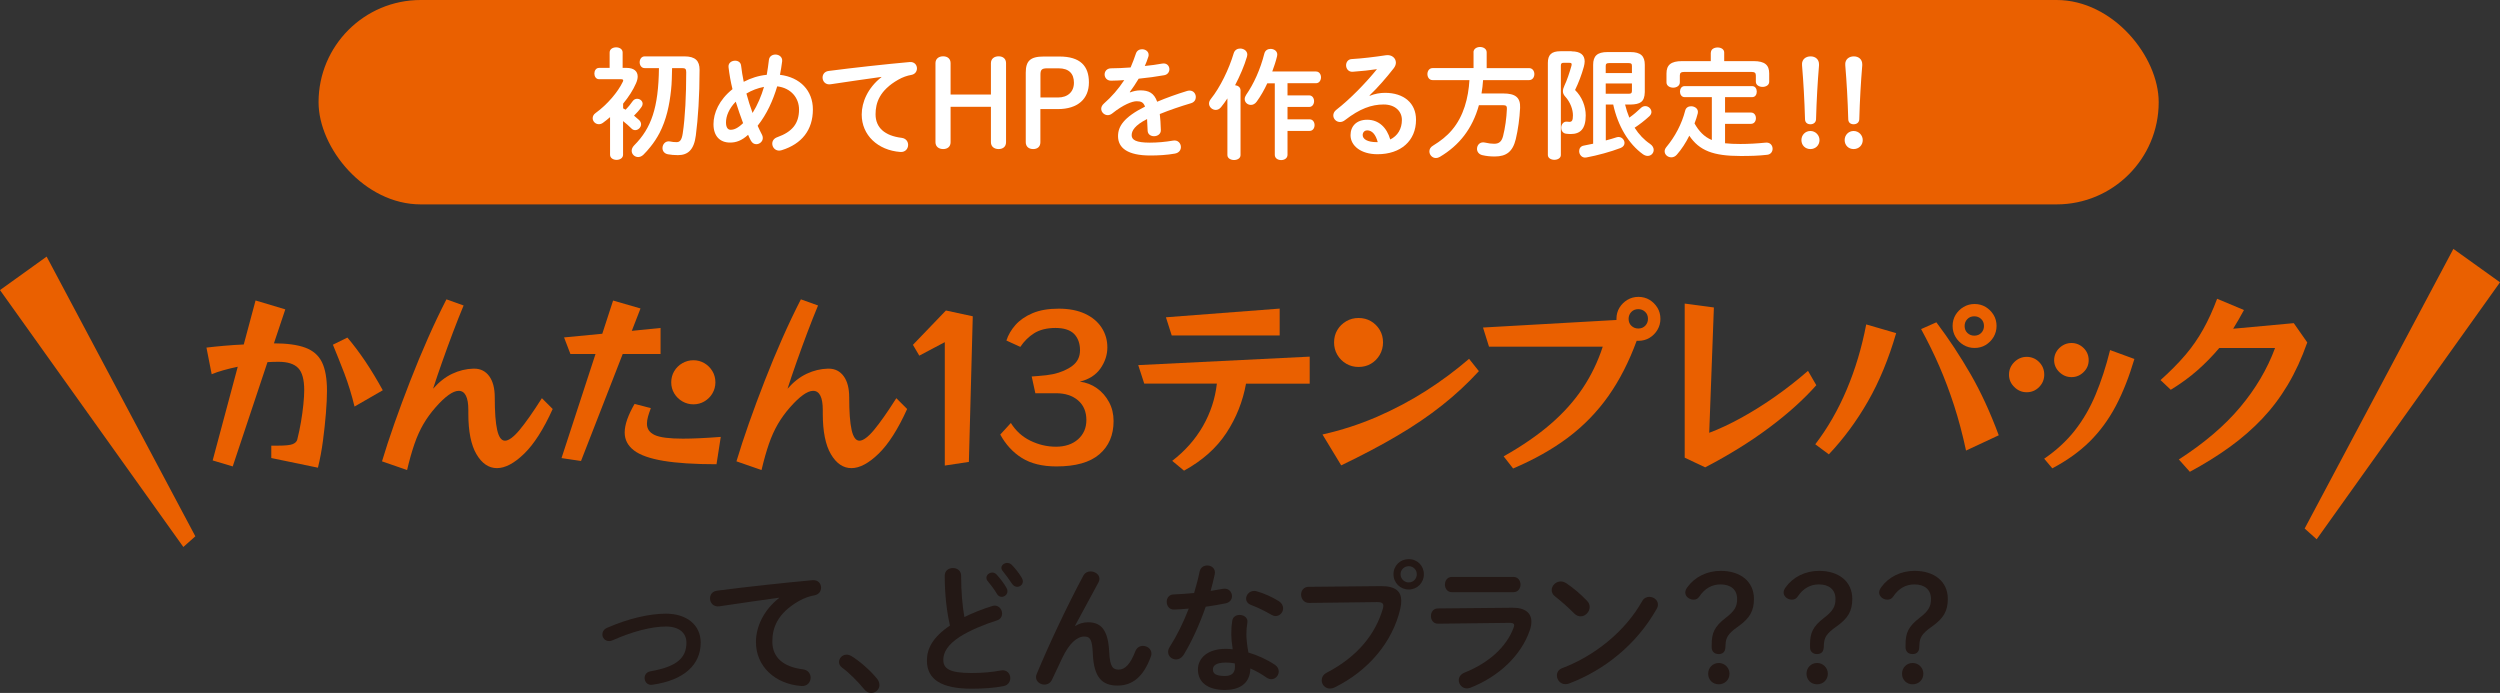 <svg xmlns="http://www.w3.org/2000/svg" id="_&#x30EC;&#x30A4;&#x30E4;&#x30FC;_2" data-name="&#x30EC;&#x30A4;&#x30E4;&#x30FC; 2" viewBox="0 0 353.86 98.08"><rect x="0" y="0" width="353.86" height="98.08" fill="#333333" stroke="none"/><defs><style>      .cls-1 {        fill: #231815;      }      .cls-1, .cls-2, .cls-3 {        stroke-width: 0px;      }      .cls-2 {        fill: #fff;      }      .cls-3 {        fill: #ea6000;      }    </style></defs><g id="_&#x66F8;&#x51FA;&#x3057;" data-name="&#x66F8;&#x51FA;&#x3057;"><g><g><g><g><path class="cls-1" d="m99.18,90.96c0,3.12-2.34,5.32-6.82,5.96-.72.12-1.12-.42-1.12-.96,0-.42.26-.84.82-.94,3.8-.66,5.1-1.94,5.1-4.06,0-1.28-.92-2.28-2.9-2.28s-4.64.66-7.58,1.96c-.16.08-.32.1-.48.1-.56,0-.94-.46-.94-.94,0-.36.2-.74.68-.94,2.96-1.3,5.96-2,8.32-2,2.92,0,4.92,1.58,4.92,4.1Z"></path><path class="cls-1" d="m110.28,84.6c-2.4.32-5.58.8-8.46,1.22-.84.12-1.32-.5-1.32-1.12,0-.52.32-1.02,1.04-1.1,4.16-.54,9.32-1.1,13.48-1.48.78-.06,1.2.5,1.2,1.06,0,.48-.3.96-.92,1.08-.7.12-1.46.38-2.2.8-3.12,1.78-3.78,3.86-3.78,5.76,0,2.22,1.54,3.58,4.34,3.92.74.1,1.08.64,1.08,1.18,0,.62-.46,1.24-1.3,1.18-3.78-.28-6.44-2.82-6.44-6.22,0-2.1,1.02-4.46,3.28-6.24v-.04Z"></path><path class="cls-1" d="m118.76,93.7c0-.54.46-1.04,1.08-1.04.22,0,.46.08.7.22,1.12.68,2.66,2.02,3.58,3.16.26.32.36.64.36.92,0,.64-.54,1.12-1.16,1.12-.34,0-.7-.14-.98-.5-.92-1.12-2.14-2.34-3.12-3.06-.34-.24-.46-.54-.46-.82Z"></path><path class="cls-1" d="m133.72,81.48c0-.72.58-1.08,1.16-1.08s1.16.36,1.16,1.08c0,2.24.18,4.24.46,5.86,1.22-.6,2.58-1.14,3.94-1.56.12-.04.24-.06.36-.06.62,0,1.04.56,1.04,1.12,0,.42-.22.82-.74.98-1.78.56-3.78,1.38-5.26,2.32-1.72,1.12-2.32,2.22-2.32,3.24,0,1.24.82,1.88,4,1.88,1.6,0,3.02-.14,4.14-.36.86-.16,1.34.46,1.34,1.08,0,.5-.28.98-.9,1.12-1.36.28-2.9.38-4.6.38-4.2,0-6.3-1.28-6.3-3.98,0-1.64.76-3.26,3.26-4.96-.44-1.92-.74-4.3-.74-7.06Zm5.9.3c0-.4.4-.74.84-.74.2,0,.42.08.6.28.5.54,1.04,1.24,1.4,1.88.1.16.14.32.14.48,0,.46-.4.8-.82.8-.26,0-.52-.14-.68-.44-.42-.7-.9-1.32-1.32-1.82-.12-.14-.16-.3-.16-.44Zm2.12-1.4c0-.4.4-.7.82-.7.22,0,.46.08.66.28.48.5,1.02,1.16,1.38,1.78.12.2.18.38.18.54,0,.46-.38.78-.8.78-.26,0-.54-.14-.74-.44-.4-.62-.9-1.28-1.32-1.8-.12-.14-.18-.3-.18-.44Z"></path><path class="cls-1" d="m152.2,88.6c.58-.36,1.18-.52,1.82-.52,1.84,0,2.84,1.1,2.98,4.22.1,2.18.58,2.48,1.34,2.48.9,0,1.66-.78,2.36-2.6.2-.52.64-.76,1.08-.76.6,0,1.2.44,1.2,1.08,0,.14-.02.3-.1.48-1.02,2.76-2.54,4.06-4.7,4.06s-3.36-1.12-3.5-4.54c-.08-1.98-.38-2.4-1.2-2.4-1.06,0-2.14.98-3.12,3.02-.44.92-1.02,2.14-1.46,3.1-.22.46-.64.68-1.06.68-.6,0-1.2-.42-1.2-1.06,0-.14.04-.28.1-.44,1.76-4.24,4.32-9.66,6.6-13.92.24-.42.62-.6,1.02-.6.64,0,1.26.44,1.26,1.04,0,.16-.04.32-.12.48l-3.34,6.18.04.02Z"></path><path class="cls-1" d="m169.8,80.9c.12-.6.6-.86,1.08-.86.62,0,1.22.44,1.06,1.24-.16.76-.36,1.56-.58,2.36.6-.1,1.2-.2,1.76-.3.76-.14,1.26.44,1.26,1.04,0,.44-.26.88-.9,1.02-.86.18-1.84.34-2.82.48-.84,2.42-1.92,4.82-3.08,6.74-.3.5-.72.72-1.12.72-.6,0-1.12-.46-1.12-1.06,0-.22.06-.46.22-.7,1.02-1.6,1.94-3.46,2.7-5.44-.74.08-1.46.12-2.08.14-.68.02-1.04-.54-1.04-1.1,0-.52.32-1.02.96-1.04.9-.04,1.9-.1,2.92-.2.3-1.02.58-2.04.78-3.04Zm3.58,16.76c-2.38,0-3.82-1.04-3.82-2.9,0-1.6,1.36-2.92,3.92-2.92.32,0,.64.02,1,.06-.14-.92-.2-1.6-.2-2.12,0-.86.04-1.3.14-1.94.1-.56.56-.8,1.04-.8.6,0,1.2.38,1.1,1.08-.1.58-.14,1.08-.14,1.64s.06,1.34.28,2.6c1.28.38,2.6.96,3.76,1.74.38.26.54.6.54.94,0,.56-.46,1.1-1.06,1.1-.2,0-.44-.08-.68-.24-.74-.52-1.52-.96-2.28-1.28-.04,2.24-1.68,3.04-3.6,3.04Zm1.42-3.26c0-.18,0-.34-.02-.5-.44-.08-.86-.12-1.26-.12-1.4,0-1.84.44-1.84.98,0,.58.4.92,1.7.92.92,0,1.42-.4,1.42-1.28Zm6.16-9.34c.46.28.66.68.66,1.04,0,.58-.48,1.1-1.06,1.1-.2,0-.4-.06-.6-.18-.94-.54-1.98-1.06-2.86-1.38-.5-.18-.72-.54-.72-.9,0-.54.46-1.1,1.14-1.1.12,0,.24.02.38.06.96.26,2.2.82,3.06,1.36Z"></path><path class="cls-1" d="m195.42,82.96c2.1-.02,2.92.74,2.92,2.08,0,.34-.04.72-.14,1.14-1.1,4.74-4.58,8.82-9.3,11.12-.24.12-.46.16-.66.16-.68,0-1.16-.56-1.16-1.18,0-.38.2-.8.7-1.06,4.42-2.3,6.92-5.5,7.96-9.08.04-.16.06-.28.06-.4,0-.38-.26-.52-.84-.52l-9.64.12c-.76.02-1.16-.6-1.16-1.18,0-.54.36-1.1,1.06-1.1l10.2-.1Zm6.12-1.68c0,1.22-.94,2.16-2.14,2.16s-2.16-.94-2.16-2.16.94-2.14,2.16-2.14,2.14.94,2.14,2.14Zm-3.3,0c0,.64.52,1.16,1.16,1.16s1.14-.52,1.14-1.16-.5-1.14-1.14-1.14-1.16.5-1.16,1.14Z"></path><path class="cls-1" d="m214.06,86.02c1.84-.02,2.7.76,2.7,1.98,0,.34-.06.72-.2,1.14-1.24,3.7-4.5,6.66-8.42,8.2-.18.06-.34.1-.5.1-.68,0-1.16-.58-1.16-1.16,0-.42.24-.84.82-1.08,3.5-1.4,5.92-3.66,6.92-6.3.06-.16.1-.3.1-.4,0-.24-.2-.34-.64-.34l-10.12.12c-.68.02-1.02-.54-1.02-1.08s.32-1.08.98-1.08l10.54-.1Zm.16-4.36c.66,0,1,.54,1,1.08s-.34,1.08-1,1.08h-8.72c-.64,0-.98-.54-.98-1.08s.34-1.08.98-1.08h8.72Z"></path><path class="cls-1" d="m224.65,85.06c.26.26.36.56.36.86,0,.68-.6,1.32-1.28,1.32-.3,0-.62-.12-.9-.4-.9-.9-1.84-1.74-2.72-2.42-.34-.26-.48-.58-.48-.9,0-.62.58-1.22,1.28-1.22.26,0,.52.08.8.26.92.62,2,1.5,2.94,2.5Zm8.8-.58c.62,0,1.22.44,1.22,1.1,0,.2-.06.42-.2.64-2.84,5.02-7.4,8.64-12.36,10.52-.2.08-.38.1-.54.1-.72,0-1.2-.62-1.2-1.22,0-.44.22-.86.78-1.06,4.54-1.72,8.88-5.18,11.28-9.46.24-.44.64-.62,1.02-.62Z"></path><path class="cls-1" d="m244.22,91.66c-.04.62-.38.92-.96.92s-.98-.36-.98-.94v-.44c0-1.58.38-2.52,2-3.76,1.28-.98,1.6-1.62,1.6-2.66,0-1.34-.92-2.06-2.34-2.06-1.18,0-2.22.52-3.04,1.76-.18.26-.46.4-.78.4-.62,0-1.18-.46-1.18-1,0-.24.1-.5.28-.74,1.04-1.46,2.78-2.34,4.74-2.34,2.78,0,4.7,1.5,4.7,3.96,0,1.72-.58,2.74-2.24,3.92-1.46,1.02-1.74,1.6-1.78,2.58l-.02.4Zm.58,3.7c0,.86-.66,1.5-1.52,1.5s-1.5-.64-1.5-1.5.66-1.52,1.5-1.52,1.52.68,1.52,1.52Z"></path><path class="cls-1" d="m258.14,91.66c-.04.62-.38.92-.96.92s-.98-.36-.98-.94v-.44c0-1.58.38-2.52,2-3.76,1.28-.98,1.6-1.62,1.6-2.66,0-1.34-.92-2.06-2.34-2.06-1.18,0-2.22.52-3.04,1.76-.18.26-.46.4-.78.4-.62,0-1.18-.46-1.18-1,0-.24.1-.5.28-.74,1.04-1.46,2.78-2.34,4.74-2.34,2.78,0,4.7,1.5,4.7,3.96,0,1.72-.58,2.74-2.24,3.92-1.46,1.02-1.74,1.6-1.78,2.58l-.02.4Zm.58,3.7c0,.86-.66,1.5-1.52,1.5s-1.5-.64-1.5-1.5.66-1.52,1.5-1.52,1.52.68,1.52,1.52Z"></path><path class="cls-1" d="m271.66,91.66c-.04.62-.38.92-.96.92s-.98-.36-.98-.94v-.44c0-1.58.38-2.52,2-3.76,1.28-.98,1.6-1.62,1.6-2.66,0-1.34-.92-2.06-2.34-2.06-1.18,0-2.22.52-3.04,1.76-.18.26-.46.4-.78.4-.62,0-1.18-.46-1.18-1,0-.24.1-.5.28-.74,1.04-1.46,2.78-2.34,4.74-2.34,2.78,0,4.7,1.5,4.7,3.96,0,1.72-.58,2.74-2.24,3.92-1.46,1.02-1.74,1.6-1.78,2.58l-.02.4Zm.58,3.7c0,.86-.66,1.5-1.52,1.5s-1.5-.64-1.5-1.5.66-1.52,1.5-1.52,1.52.68,1.52,1.52Z"></path></g><g><path class="cls-3" d="m38.4,64.86v-1.78h.87c1.09,0,1.82-.07,2.17-.22.35-.15.57-.36.64-.66.2-.78.37-1.61.52-2.47.15-.87.26-1.69.34-2.49s.12-1.46.12-2.01c0-1.49-.28-2.54-.85-3.13-.56-.59-1.49-.89-2.79-.89-.24,0-.49,0-.75.01s-.53.02-.81.04l-4.92,14.76-2.84-.85,3.55-13.26c-.71.15-1.38.31-2.02.49-.64.18-1.19.37-1.67.57l-.74-3.77c.77-.09,1.61-.18,2.53-.26.92-.08,1.84-.14,2.75-.18l1.67-6.23,4.21,1.26-1.61,4.81c1.84,0,3.31.2,4.41.6,1.1.4,1.9,1.08,2.38,2.05.48.97.72,2.32.72,4.07,0,.86-.05,1.91-.15,3.16s-.24,2.55-.42,3.91c-.18,1.36-.42,2.63-.71,3.81l-6.61-1.37Zm11.78-7.32c-.4-1.66-.88-3.21-1.43-4.66-.56-1.45-1.1-2.81-1.63-4.09l2.05-1.01c.86,1,1.71,2.14,2.56,3.4.85,1.27,1.66,2.62,2.45,4.06l-3.99,2.3Z"></path><path class="cls-3" d="m78.23,57.89c-1.29,2.86-2.64,4.97-4.04,6.33-1.4,1.36-2.69,2.04-3.85,2.04s-2.13-.66-2.9-1.97c-.77-1.31-1.15-3.23-1.15-5.74v-.52c0-1.8-.46-2.71-1.37-2.71-.8,0-1.9.78-3.28,2.35-.66.75-1.23,1.54-1.71,2.36-.48.83-.91,1.77-1.27,2.82-.36,1.05-.71,2.27-1.04,3.68l-3.55-1.23c.49-1.64,1.08-3.43,1.76-5.37.68-1.94,1.43-3.94,2.23-6,.8-2.06,1.64-4.08,2.51-6.05s1.75-3.81,2.62-5.51l2.43.87c-.49,1.18-1,2.46-1.52,3.84-.52,1.38-1.02,2.75-1.5,4.11s-.92,2.64-1.3,3.83c.86-.97,1.76-1.67,2.72-2.12.96-.45,1.94-.69,2.97-.72h.14c.89,0,1.6.36,2.12,1.07.52.71.78,1.71.78,3.01,0,2.04.11,3.57.34,4.59.23,1.02.6,1.53,1.11,1.53s1.22-.51,2.06-1.52,1.9-2.51,3.16-4.5l1.53,1.53Z"></path><path class="cls-3" d="m79.48,64.84l4.81-14.73h-3.55l-.9-2.35,5.41-.52,1.53-4.7,3.88,1.12-1.23,3.17,4.07-.41v3.69h-5.36l-5.9,15.14-2.76-.41Zm21.92.87c-3.08,0-5.58-.16-7.49-.48s-3.31-.81-4.18-1.48-1.31-1.51-1.31-2.53c0-.56.12-1.18.36-1.86.24-.67.58-1.4,1.04-2.19l2.3.6c-.16.44-.3.84-.4,1.2-.1.36-.15.7-.15,1.01,0,.73.37,1.26,1.11,1.6.74.34,2.06.51,3.98.51,1.38,0,3.17-.08,5.36-.25l-.6,3.85Zm-.14-11.59c0,.56-.14,1.08-.42,1.56s-.66.85-1.13,1.13c-.47.28-.99.42-1.56.42s-1.09-.14-1.57-.42c-.48-.28-.87-.66-1.15-1.13-.28-.47-.42-.99-.42-1.56s.14-1.11.42-1.58c.28-.47.66-.85,1.15-1.13.48-.28,1.01-.42,1.57-.42s1.08.14,1.56.42c.47.28.85.66,1.13,1.13s.42,1,.42,1.58Z"></path><path class="cls-3" d="m128.4,57.89c-1.29,2.86-2.64,4.97-4.04,6.33-1.4,1.36-2.69,2.04-3.85,2.04s-2.13-.66-2.9-1.97c-.77-1.31-1.15-3.23-1.15-5.74v-.52c0-1.8-.46-2.71-1.37-2.71-.8,0-1.9.78-3.28,2.35-.66.75-1.23,1.54-1.71,2.36-.48.83-.91,1.77-1.27,2.82-.36,1.05-.71,2.27-1.04,3.68l-3.55-1.23c.49-1.64,1.08-3.43,1.76-5.37.68-1.94,1.43-3.94,2.23-6,.8-2.06,1.64-4.08,2.51-6.05s1.75-3.81,2.62-5.51l2.43.87c-.49,1.18-1,2.46-1.52,3.84-.52,1.38-1.02,2.75-1.5,4.11s-.92,2.64-1.3,3.83c.86-.97,1.76-1.67,2.72-2.12.96-.45,1.94-.69,2.97-.72h.14c.89,0,1.6.36,2.12,1.07.52.71.78,1.71.78,3.01,0,2.04.11,3.57.34,4.59.23,1.02.6,1.53,1.11,1.53s1.22-.51,2.06-1.52,1.9-2.51,3.16-4.5l1.53,1.53Z"></path><path class="cls-3" d="m133.73,65.89v-17.46l-3.61,1.91-.9-1.53,4.67-4.86,3.8.82-.55,20.61-3.42.52Z"></path><path class="cls-3" d="m146.55,55.67l-.52-2.38c.24-.02.55-.04.93-.07.38-.03.77-.06,1.15-.11.38-.05.69-.1.93-.15,1.13-.25,2.05-.65,2.76-1.19.71-.54,1.07-1.27,1.07-2.2s-.28-1.73-.83-2.3c-.56-.56-1.44-.85-2.64-.85s-2.22.25-3.01.74c-.78.49-1.44,1.14-1.97,1.94l-1.97-.9c.25-.78.68-1.52,1.28-2.2.6-.68,1.41-1.24,2.42-1.67,1.01-.43,2.25-.64,3.7-.64s2.7.24,3.73.72c1.03.48,1.81,1.14,2.35,1.97.54.83.81,1.76.81,2.8s-.33,2.05-.98,2.98c-.66.93-1.63,1.55-2.92,1.86.89.11,1.7.42,2.42.93.72.51,1.29,1.17,1.72,1.97.43.8.64,1.69.64,2.68,0,1.99-.67,3.55-2.01,4.7-1.34,1.15-3.37,1.72-6.08,1.72-1.99,0-3.61-.4-4.88-1.19-1.27-.79-2.29-1.9-3.07-3.32l1.5-1.64c.69,1.11,1.61,1.95,2.76,2.51,1.15.56,2.36.85,3.63.85s2.33-.35,3.12-1.05c.78-.7,1.18-1.61,1.18-2.72,0-1.18-.39-2.11-1.18-2.79-.78-.67-1.82-1.01-3.12-1.01h-2.92Z"></path><path class="cls-3" d="m176.37,54.29c-.46,2.53-1.38,4.86-2.79,7-1.4,2.13-3.4,3.91-5.99,5.33l-1.67-1.39c1.82-1.4,3.27-3.04,4.35-4.92,1.07-1.88,1.73-3.88,1.97-6.01h-10.28l-.85-2.62,24.27-1.2v3.83h-9.02Zm-10.52-6.81l-.82-2.57,16.1-1.23v3.8h-15.28Z"></path><path class="cls-3" d="m209.32,52.54c-1.59,1.73-3.32,3.34-5.19,4.82-1.88,1.49-3.98,2.92-6.31,4.29-2.33,1.38-4.99,2.78-7.98,4.22l-2.65-4.37c2.68-.6,5.25-1.44,7.71-2.5,2.46-1.07,4.78-2.3,6.97-3.7,2.19-1.4,4.21-2.91,6.07-4.51l1.39,1.75Zm-13.56-4.07c0,.64-.16,1.22-.46,1.75-.31.53-.72.95-1.24,1.26-.52.31-1.11.46-1.76.46s-1.22-.15-1.75-.46-.95-.73-1.26-1.26c-.31-.53-.46-1.11-.46-1.75s.15-1.24.46-1.76c.31-.52.73-.93,1.26-1.24.53-.31,1.11-.46,1.75-.46s1.24.15,1.76.46c.52.31.93.72,1.24,1.24.31.52.46,1.11.46,1.76Z"></path><path class="cls-3" d="m212.84,64.59c2.59-1.46,4.8-2.98,6.63-4.56,1.83-1.58,3.35-3.28,4.55-5.08,1.2-1.8,2.15-3.76,2.84-5.88h-16.1l-.85-2.71,18.89-1.07v-.16c0-.58.14-1.11.42-1.57.28-.46.66-.84,1.13-1.12.47-.28.99-.42,1.56-.42s1.11.14,1.57.42c.46.28.84.66,1.12,1.12.28.46.42.99.42,1.57s-.14,1.08-.42,1.56c-.28.47-.66.85-1.12,1.13-.46.28-.99.42-1.57.42h-.25c-1.08,2.95-2.41,5.55-3.99,7.8-1.59,2.25-3.49,4.21-5.71,5.88-2.22,1.67-4.82,3.13-7.79,4.39l-1.34-1.72Zm20.42-19.46c0-.42-.14-.75-.41-1-.27-.25-.59-.37-.96-.37-.42,0-.75.14-1,.41-.25.27-.37.59-.37.96,0,.42.14.75.41,1,.27.25.59.37.96.37.42,0,.75-.14,1-.41.25-.27.37-.59.37-.96Z"></path><path class="cls-3" d="m257.1,54.51c-1.77,2-3.99,4.01-6.67,6.01-2.68,2-5.7,3.88-9.07,5.63l-2.9-1.37v-21.81l4.13.55-.66,17.74c1.46-.55,2.99-1.27,4.6-2.16,1.61-.89,3.22-1.9,4.82-3.03,1.6-1.13,3.12-2.32,4.56-3.58l1.17,2.02Z"></path><path class="cls-3" d="m256.93,62.9c1.77-2.31,3.26-4.91,4.47-7.78,1.21-2.87,2.13-5.94,2.75-9.2l4.24,1.23c-1.06,3.64-2.39,6.87-4,9.67-1.61,2.81-3.46,5.3-5.53,7.49l-1.91-1.42Zm21.35.87c-.49-2.28-1.05-4.39-1.68-6.34-.63-1.95-1.33-3.81-2.1-5.59-.77-1.78-1.64-3.53-2.58-5.26l2.16-.96c1.77,2.35,3.38,4.8,4.85,7.35,1.47,2.55,2.79,5.43,3.98,8.64l-4.62,2.16Zm4.32-17.63c0,.56-.14,1.08-.42,1.56-.28.47-.66.85-1.12,1.13-.46.28-.99.42-1.57.42s-1.08-.14-1.56-.42c-.47-.28-.85-.66-1.13-1.13-.28-.47-.42-.99-.42-1.56s.14-1.11.42-1.57c.28-.46.66-.84,1.13-1.12.47-.28.99-.42,1.56-.42s1.11.14,1.57.42c.46.28.84.66,1.12,1.12.28.46.42.99.42,1.57Zm-1.78,0c0-.42-.14-.75-.41-1-.27-.25-.59-.37-.96-.37-.42,0-.75.14-1,.41-.25.27-.37.59-.37.96,0,.42.14.75.41,1,.27.25.59.37.96.37.42,0,.75-.14,1-.41.25-.27.37-.59.37-.96Z"></path><path class="cls-3" d="m289.35,53.03c0,.67-.24,1.26-.72,1.75-.48.49-1.07.74-1.76.74s-1.26-.25-1.76-.74c-.5-.49-.75-1.07-.75-1.75s.25-1.28.75-1.78c.5-.49,1.09-.74,1.76-.74s1.28.25,1.76.74c.48.49.72,1.08.72,1.78Zm0,11.89c1.71-1.17,3.15-2.49,4.32-3.98s2.15-3.17,2.94-5.06c.79-1.89,1.48-3.99,2.06-6.33l3.44,1.26c-.75,2.53-1.63,4.76-2.64,6.67s-2.24,3.58-3.69,5.02c-1.45,1.43-3.21,2.69-5.29,3.79l-1.15-1.37Zm6.29-13.94c0,.66-.24,1.22-.72,1.69-.48.47-1.05.71-1.71.71s-1.23-.24-1.72-.71c-.49-.47-.74-1.04-.74-1.69s.25-1.25.74-1.72c.49-.47,1.07-.71,1.72-.71s1.23.24,1.71.71c.48.47.72,1.05.72,1.72Z"></path><path class="cls-3" d="m308.41,65.03c3.57-2.3,6.46-4.76,8.66-7.38,2.2-2.62,3.85-5.42,4.95-8.39h-7.9c-.95,1.13-1.98,2.18-3.09,3.16s-2.37,1.89-3.77,2.75l-1.45-1.37c1.38-1.24,2.56-2.43,3.53-3.57.97-1.14,1.8-2.35,2.51-3.62.71-1.27,1.37-2.71,1.97-4.32l3.8,1.59c-.51.95-1.02,1.83-1.53,2.65l8.58-.79,1.91,2.73c-.78,2.22-1.7,4.22-2.76,6-1.06,1.78-2.27,3.38-3.64,4.82-1.37,1.44-2.9,2.77-4.59,3.99-1.69,1.22-3.57,2.39-5.63,3.5l-1.56-1.75Z"></path></g></g><polygon class="cls-3" points="27.65 75.91 25.95 77.42 0 41.06 6.6 36.32 27.65 75.91"></polygon><polygon class="cls-3" points="326.21 74.81 327.91 76.33 353.86 39.96 347.26 35.23 326.21 74.81"></polygon></g><g><rect class="cls-3" x="45.09" y="0" width="260.46" height="28.93" rx="14.46" ry="14.46"></rect><g><path class="cls-2" d="m88.19,15.33c.12.07.24.14.36.2.34-.34.71-.78,1-1.21.17-.24.41-.34.63-.34.41,0,.78.31.78.71,0,.14-.05.29-.15.44-.32.46-.7.88-1.07,1.24.29.24.54.46.73.63.19.19.27.39.27.6,0,.42-.39.82-.83.82-.19,0-.39-.07-.56-.26-.31-.32-.73-.68-1.16-1.02v4.76c0,.48-.46.73-.92.73s-.92-.25-.92-.73v-5.32c-.34.29-.66.56-1,.8-.2.15-.41.2-.59.2-.49,0-.87-.41-.87-.85,0-.25.12-.53.41-.73,1.68-1.21,3.18-3.01,3.84-4.4.05-.08.07-.17.07-.22,0-.12-.1-.17-.34-.17h-3.08c-.44,0-.66-.41-.66-.8s.22-.8.66-.8h1.5v-2.18c0-.49.46-.73.92-.73s.92.24.92.73v2.18h.58c.99,0,1.55.46,1.55,1.22,0,.29-.08.61-.24.97-.41.95-1.05,1.94-1.82,2.87v.65Zm6.94-5.69c-.03,1.05-.03,2.11-.15,3.14-.22,2.09-.66,4.18-1.63,6.05-.37.7-.8,1.36-1.29,1.96-.31.41-.65.76-1,1.12-.24.22-.49.32-.73.32-.49,0-.92-.39-.92-.88,0-.24.1-.51.34-.76,2.46-2.46,3.45-5.37,3.52-10.95h-2.02c-.48,0-.71-.43-.71-.83s.24-.83.71-.83h5.63c1.56,0,2.14.65,2.14,1.89,0,3.74-.22,6.92-.53,9.3-.25,2.01-1.1,2.79-2.53,2.79-.53,0-1.02-.05-1.41-.12-.54-.1-.78-.49-.78-.88,0-.53.41-1.05,1.04-.94.32.07.63.1.95.1.44,0,.73-.24.88-1.26.34-2.24.49-5.42.49-8.64,0-.46-.12-.58-.61-.58h-1.38Z"></path><path class="cls-2" d="m107.85,19.05c.08.17.12.32.12.48,0,.51-.46.88-.92.88-.29,0-.58-.15-.77-.51-.14-.25-.27-.53-.39-.82-.93.85-1.72,1.1-2.55,1.1-1.43,0-2.35-.9-2.35-2.6,0-1.58.78-3.43,2.69-4.96-.26-1.04-.44-2.09-.56-3.11-.07-.6.44-.92.93-.92.41,0,.8.22.85.71.08.75.22,1.51.37,2.28,1.02-.53,2.11-.88,3.26-.99.12-.68.22-1.38.31-2.14.07-.49.49-.73.92-.73.49,0,1.02.34.95.95-.08.66-.19,1.31-.31,1.92,2.84.34,4.66,2.23,4.66,4.9,0,2.92-1.58,4.88-4.39,5.76-.14.03-.25.07-.37.07-.61,0-.99-.49-.99-.99,0-.37.22-.75.73-.92,2.09-.75,3.06-1.92,3.06-3.91,0-1.61-1.1-3.04-3.09-3.28-.6,2.01-1.46,3.93-2.77,5.58.19.43.39.83.6,1.24Zm-3.71-4.66c-.97,1-1.38,2.06-1.38,2.94,0,.75.29,1.04.65,1.04.48,0,1-.2,1.77-.94-.37-1-.73-2.01-1.04-3.04Zm3.99-2.09c-.88.17-1.7.48-2.48.94.25.92.53,1.84.87,2.75.71-1.14,1.24-2.4,1.62-3.69Z"></path><path class="cls-2" d="m124.74,10.89c-2.04.27-4.74.68-7.19,1.04-.71.1-1.12-.42-1.12-.95,0-.44.27-.87.88-.94,3.54-.46,7.92-.94,11.46-1.26.66-.05,1.02.42,1.02.9,0,.41-.25.82-.78.92-.6.1-1.24.32-1.87.68-2.65,1.51-3.21,3.28-3.21,4.9,0,1.89,1.31,3.04,3.69,3.33.63.08.92.54.92,1,0,.53-.39,1.05-1.1,1-3.21-.24-5.47-2.4-5.47-5.29,0-1.78.87-3.79,2.79-5.3v-.03Z"></path><path class="cls-2" d="m134.55,15.12v5.01c0,.63-.44.97-1.05.97s-1.09-.34-1.09-.97v-11.19c0-.63.48-.97,1.09-.97s1.05.34,1.05.97v4.44h5.71v-4.44c0-.63.48-.97,1.09-.97s1.05.34,1.05.97v11.19c0,.63-.44.97-1.05.97s-1.09-.34-1.09-.97v-5.01h-5.71Z"></path><path class="cls-2" d="m149.95,8c2.96,0,4.18,1.34,4.18,3.67s-1.58,3.77-4.39,3.77h-2.48v4.69c0,.63-.41.97-1.02.97s-1.05-.34-1.05-.97v-9.84c0-1.63.6-2.29,2.55-2.29h2.21Zm-.2,5.8c1.38,0,2.26-.8,2.26-2.09s-.71-2.04-2.18-2.04h-1.61c-.78,0-.95.22-.95.9v3.23h2.48Z"></path><path class="cls-2" d="m159.95,13.08c.44-.17.94-.29,1.46-.29,1.17,0,1.94.36,2.38,1.61,1.33-.56,2.75-1.07,4.25-1.53.12-.03.24-.05.34-.05.56,0,.88.46.88.92,0,.36-.2.73-.68.87-1.48.44-2.99.95-4.42,1.53.08.63.12,1.38.15,2.26.02.58-.48.88-.97.88-.44,0-.88-.25-.9-.78-.02-.65-.05-1.19-.08-1.65-1.77.9-2.18,1.67-2.18,2.29,0,.66.61,1.05,2.57,1.05,1.07,0,2.19-.1,3.3-.29.68-.12,1.1.39,1.1.92,0,.41-.27.82-.85.92-1.1.2-2.36.27-3.48.27-3.21,0-4.57-1.07-4.57-2.74,0-1.36.8-2.67,3.82-4.18-.22-.63-.58-.76-1.19-.76s-1.87.46-3.48,1.75c-.2.15-.41.22-.61.22-.49,0-.92-.42-.92-.9,0-.25.12-.51.39-.75,1.07-.94,2.04-2.04,2.87-3.31-.66.05-1.27.07-1.84.08-.61.02-.94-.44-.94-.88s.31-.87.94-.87c.8,0,1.75-.05,2.74-.12.29-.68.54-1.34.75-1.97.14-.42.49-.61.87-.61.48,0,.93.31.93.78,0,.08,0,.17-.03.25-.15.48-.32.92-.51,1.34.88-.09,1.73-.2,2.46-.34.66-.12,1.02.34,1.02.8,0,.37-.24.77-.75.85-1.07.19-2.35.37-3.6.49-.42.7-.85,1.34-1.26,1.89l.03.03Z"></path><path class="cls-2" d="m173.73,13.93c-.29.44-.59.87-.9,1.24-.22.27-.49.39-.75.39-.49,0-.95-.41-.95-.9,0-.2.07-.41.24-.63,1.34-1.67,2.58-4.23,3.26-6.51.14-.44.51-.65.9-.65.51,0,1.02.32,1.02.87,0,.08-.02.19-.05.29-.37,1.27-.99,2.7-1.68,4.03.41.05.77.29.77.73v9.16c0,.46-.46.7-.92.7s-.94-.24-.94-.7v-8.02Zm5.66-2.16c-.44.95-.95,1.84-1.5,2.6-.24.34-.54.48-.83.48-.48,0-.88-.36-.88-.83,0-.19.07-.39.2-.59,1.07-1.53,2.02-3.62,2.58-5.85.12-.46.49-.66.88-.66.48,0,.95.29.95.8,0,.08-.02.15-.03.24-.17.71-.41,1.44-.68,2.16h6.19c.48,0,.71.43.71.83s-.24.83-.71.83h-4.03v1.72h3.06c.46,0,.7.41.7.82s-.24.82-.7.82h-3.06v1.75h3.13c.46,0,.7.41.7.82s-.24.82-.7.82h-3.13v3.38c0,.49-.44.75-.9.75s-.9-.25-.9-.75v-10.11h-1.05Z"></path><path class="cls-2" d="m193.88,13.56c.71-.29,1.48-.42,2.16-.42,2.65,0,4.39,1.44,4.39,3.81,0,2.97-2.14,4.88-5.46,4.88-2.33,0-3.81-1.19-3.81-2.7,0-1.27.85-2.18,2.36-2.18,1.63,0,2.77,1.09,3.26,2.79,1.05-.51,1.65-1.5,1.65-2.77,0-1.21-.95-2.18-2.58-2.18-1.72,0-3.38.59-5.47,2.21-.24.19-.49.27-.71.27-.53,0-.95-.44-.95-.93,0-.27.12-.56.43-.8,1.97-1.53,4.16-3.79,5.75-5.75-.95.15-2.11.27-3.45.37-.59.03-.92-.44-.92-.92,0-.42.27-.87.83-.88,1.38-.08,3.18-.29,4.81-.54.83-.12,1.41.41,1.41,1.05,0,.25-.1.53-.31.8-1,1.29-2.29,2.77-3.42,3.84l.03.05Zm-.39,4.9c-.36,0-.61.29-.61.66,0,.56.65,1,1.99,1h.14c-.29-1.09-.8-1.67-1.51-1.67Z"></path><path class="cls-2" d="m208.56,7.41c0-.51.48-.76.93-.76s.94.25.94.76v2.23h6c.49,0,.75.42.75.85s-.26.85-.75.85h-6.51c-.03.63-.12,1.26-.22,1.89h3.08c1.7,0,2.45.56,2.38,2.04-.07,1.5-.29,3.08-.61,4.42-.43,1.78-1.34,2.46-2.97,2.46-.65,0-1.17-.05-1.77-.19-.51-.12-.75-.51-.75-.88,0-.48.32-.93.88-.93.07,0,.15.02.24.03.54.12.9.17,1.31.17.65,0,1.05-.27,1.26-1.09.29-1.14.49-2.55.54-3.84.02-.39-.1-.53-.54-.53h-3.42c-.92,3.33-2.79,5.69-5.52,7.31-.2.12-.39.17-.56.17-.54,0-.93-.46-.93-.94,0-.31.15-.61.54-.83.99-.61,1.89-1.29,2.65-2.19,1.67-1.96,2.33-4.56,2.48-7.07h-5.22c-.48,0-.73-.43-.73-.85s.25-.85.73-.85h5.8v-2.23Z"></path><path class="cls-2" d="m222.46,7.27c1.24,0,1.84.51,1.84,1.43,0,.22-.05.48-.12.76-.31,1.12-.75,2.28-1.24,3.28.99.97,1.51,2.31,1.51,3.6,0,1.92-.78,2.63-2.12,2.63-.27,0-.46-.02-.7-.05-.44-.07-.65-.46-.65-.83,0-.46.31-.93.83-.87.12.02.24.03.32.03.36,0,.51-.19.51-.92,0-.8-.34-1.84-1.1-2.67-.22-.24-.32-.48-.32-.75,0-.24.08-.49.22-.8.36-.75.71-1.8.99-2.8.02-.08.03-.15.03-.2,0-.17-.1-.22-.36-.22h-.78c-.31,0-.39.1-.39.44v12.61c0,.44-.46.68-.92.68s-.92-.24-.92-.68v-13.04c0-1.14.51-1.65,1.78-1.65h1.58Zm7.56,7.53c.15.63.36,1.26.6,1.85.58-.41,1.12-.87,1.61-1.34.2-.2.42-.29.65-.29.46,0,.87.39.87.83,0,.19-.08.39-.27.58-.68.63-1.41,1.19-2.11,1.65.6.94,1.34,1.72,2.19,2.29.36.25.51.56.51.85,0,.46-.37.85-.85.85-.2,0-.42-.07-.65-.22-2.07-1.48-3.57-4.03-4.23-7.05h-1.05v5.08c.51-.14,1.02-.27,1.51-.44.1-.03.2-.05.29-.05.49,0,.85.42.85.85,0,.27-.17.56-.56.71-1.38.53-3.28,1.05-4.84,1.34-.63.12-1.02-.41-1.02-.9,0-.36.2-.7.65-.78.42-.08.88-.17,1.33-.27v-11.17c0-1.24.58-1.8,2.02-1.8h3.25c1.46,0,2.04.56,2.04,1.8v3.86c-.03,1.43-.68,1.73-2.01,1.77h-.77Zm.97-5.46c0-.31-.1-.41-.46-.41h-2.77c-.36,0-.48.1-.48.41v1h3.71v-1Zm-.46,3.93c.36,0,.46-.1.46-.41v-1.05h-3.71v1.46h3.25Z"></path><path class="cls-2" d="m244.19,20.28c.63.07,1.34.1,2.16.1,1.1,0,2.4-.07,3.55-.19.66-.07,1,.39,1,.87,0,.39-.25.8-.77.85-1.19.14-2.4.17-3.76.17-3.86,0-5.83-.75-7.26-2.87-.49.99-1.09,1.92-1.77,2.69-.24.27-.51.37-.78.37-.49,0-.94-.37-.94-.85,0-.19.07-.39.24-.6,1.22-1.46,2.19-3.28,2.67-5.17.1-.42.46-.61.83-.61.54,0,1.09.37.95,1-.12.48-.27.95-.46,1.43.58,1.04,1.33,1.89,2.45,2.35v-6.07h-3.86c-.42,0-.65-.39-.65-.78s.22-.78.65-.78h9.57c.44,0,.65.39.65.78s-.2.78-.65.78h-3.84v2.18h3.67c.46,0,.7.39.7.8s-.24.8-.7.8h-3.67v2.75Zm-2.02-12.85c0-.48.48-.71.95-.71s.93.24.93.71v1.22h4.16c1.6,0,2.21.56,2.21,1.75v1.17c0,.49-.48.73-.94.73s-.95-.24-.95-.73v-.88c0-.36-.15-.51-.63-.51h-9.5c-.48,0-.63.15-.63.51v.97c0,.49-.48.75-.94.75s-.95-.25-.95-.75v-1.26c0-1.19.61-1.75,2.21-1.75h4.06v-1.22Z"></path><path class="cls-2" d="m257.54,19.83c0,.73-.56,1.27-1.29,1.27s-1.27-.54-1.27-1.27.56-1.29,1.27-1.29,1.29.58,1.29,1.29Zm-2.48-10.73c0-.71.54-1.12,1.22-1.12s1.19.42,1.19,1.12v.17c-.2,2.41-.34,4.81-.42,7.62-.02.43-.34.7-.8.7s-.75-.27-.76-.7c-.08-2.8-.22-5.2-.42-7.62v-.17Z"></path><path class="cls-2" d="m263.66,19.83c0,.73-.56,1.27-1.29,1.27s-1.27-.54-1.27-1.27.56-1.29,1.27-1.29,1.29.58,1.29,1.29Zm-2.48-10.73c0-.71.54-1.12,1.22-1.12s1.19.42,1.19,1.12v.17c-.2,2.41-.34,4.81-.42,7.62-.02.43-.34.7-.8.7s-.75-.27-.76-.7c-.08-2.8-.22-5.2-.42-7.62v-.17Z"></path></g></g></g></g></svg>